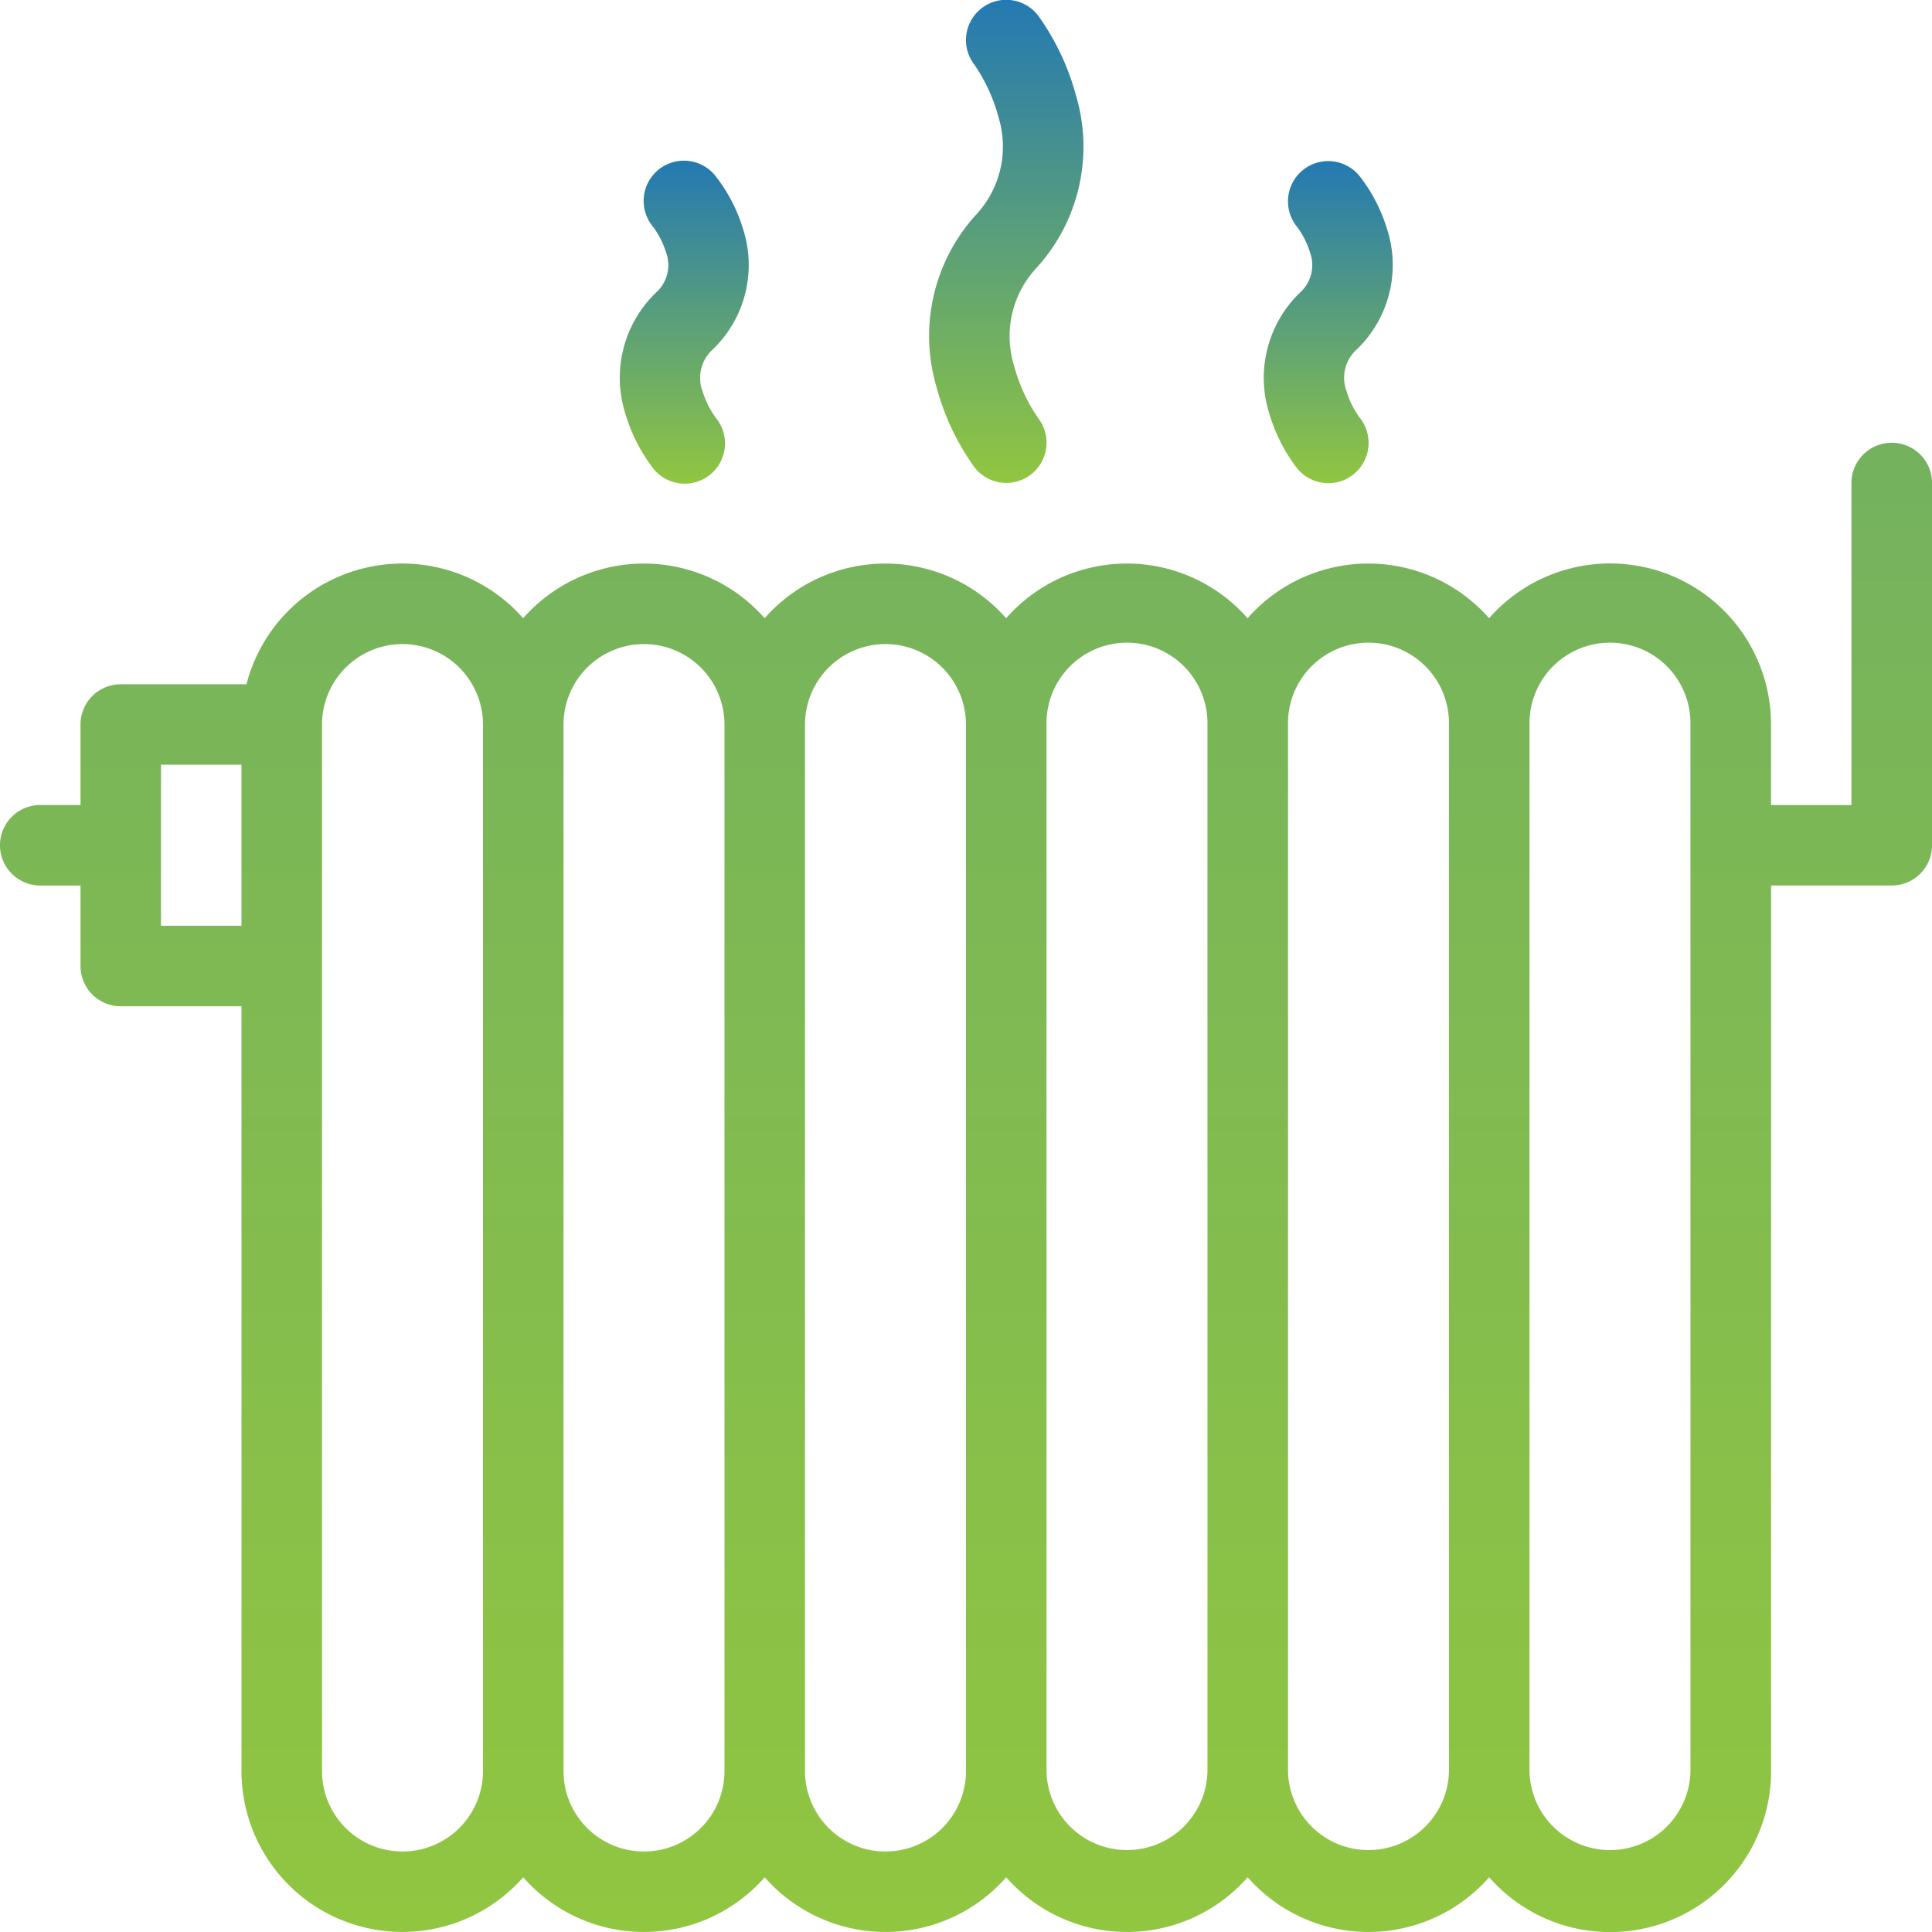 <svg xmlns="http://www.w3.org/2000/svg" xmlns:xlink="http://www.w3.org/1999/xlink" width="76.066" height="76.065" viewBox="0 0 76.066 76.065"><defs><linearGradient id="linear-gradient" x1="0.5" x2="0.5" y2="1" gradientUnits="objectBoundingBox"><stop offset="0" stop-color="#2479b2"></stop><stop offset="1" stop-color="#91c640"></stop></linearGradient></defs><g id="Groupe_30988" data-name="Groupe 30988" transform="translate(0 -29.045)"><g id="Groupe_30998" data-name="Groupe 30998" transform="translate(0 29.044)"><g id="Groupe_30991" data-name="Groupe 30991" transform="translate(0 17.433)"><g id="Groupe_30990" data-name="Groupe 30990"><path id="Trac&#xE9;_14210" data-name="Trac&#xE9; 14210" d="M74.482,117.336a1.586,1.586,0,0,0-1.588,1.584V131.6H69.728v-3.17a6.337,6.337,0,0,0-11.1-4.185,6.325,6.325,0,0,0-9.508,0,6.324,6.324,0,0,0-9.507,0,6.326,6.326,0,0,0-9.508,0,6.326,6.326,0,0,0-9.508,0,6.335,6.335,0,0,0-10.893,2.6H4.754a1.584,1.584,0,0,0-1.584,1.584v3.17H1.584a1.584,1.584,0,0,0,0,3.169H3.17v3.17a1.584,1.584,0,0,0,1.584,1.584H9.508v30.111A6.334,6.334,0,0,0,20.6,173.815a6.323,6.323,0,0,0,9.508,0,6.323,6.323,0,0,0,9.508,0,6.322,6.322,0,0,0,9.507,0,6.323,6.323,0,0,0,9.508,0,6.336,6.336,0,0,0,11.1-4.183V134.767h4.754a1.585,1.585,0,0,0,1.583-1.584V118.92A1.585,1.585,0,0,0,74.482,117.336ZM9.508,136.352H6.338v-6.34h3.17Zm9.508,33.28a3.169,3.169,0,0,1-6.338,0v-41.2a3.169,3.169,0,1,1,6.338,0v41.2Zm9.508,0a3.169,3.169,0,0,1-6.338,0v-41.2a3.169,3.169,0,1,1,6.338,0Zm9.508,0a3.169,3.169,0,0,1-6.338,0v-41.2a3.169,3.169,0,1,1,6.338,0Zm9.508,0a3.169,3.169,0,0,1-6.337,0v-41.2a3.169,3.169,0,1,1,6.337,0Zm9.508,0a3.169,3.169,0,0,1-6.337,0v-41.2a3.169,3.169,0,1,1,6.337,0Zm9.508,0a3.169,3.169,0,0,1-6.337,0v-41.2a3.169,3.169,0,1,1,6.337,0Z" transform="translate(0 -117.336)" fill="url(#linear-gradient)"></path></g></g><g id="Groupe_30993" data-name="Groupe 30993" transform="translate(49.761 6.339)"><g id="Groupe_30992" data-name="Groupe 30992"><path id="Trac&#xE9;_14211" data-name="Trac&#xE9; 14211" d="M338.2,51.729a1.5,1.5,0,0,1,.4-1.642,4.608,4.608,0,0,0,1.2-4.726,6.435,6.435,0,0,0-1.1-2.117s0,0,0,0v0a1.585,1.585,0,0,0-2.442,2.022,3.292,3.292,0,0,1,.5.989,1.453,1.453,0,0,1-.4,1.6,4.664,4.664,0,0,0-1.2,4.754,6.636,6.636,0,0,0,1.089,2.15h0a1.585,1.585,0,0,0,2.47-1.988A3.439,3.439,0,0,1,338.2,51.729Z" transform="translate(-334.945 -42.665)" fill="url(#linear-gradient)"></path></g></g><g id="Groupe_30995" data-name="Groupe 30995" transform="translate(36.59 0.001)"><g id="Groupe_30994" data-name="Groupe 30994" transform="translate(0 0)"><path id="Trac&#xE9;_14212" data-name="Trac&#xE9; 14212" d="M249.612,14.354a3.932,3.932,0,0,1,.891-3.8,7.081,7.081,0,0,0,1.56-6.793,9.716,9.716,0,0,0-1.486-3.14v0a1.584,1.584,0,0,0-2.846.958,1.571,1.571,0,0,0,.32.953h0a6.706,6.706,0,0,1,.973,2.127,3.931,3.931,0,0,1-.894,3.794,7.086,7.086,0,0,0-1.557,6.793,9.711,9.711,0,0,0,1.483,3.14l0,0a1.583,1.583,0,0,0,2.526-1.91A6.674,6.674,0,0,1,249.612,14.354Z" transform="translate(-246.289 -0.001)" fill="url(#linear-gradient)"></path></g></g><g id="Groupe_30997" data-name="Groupe 30997" transform="translate(24.406 6.339)"><g id="Groupe_30996" data-name="Groupe 30996"><path id="Trac&#xE9;_14213" data-name="Trac&#xE9; 14213" d="M168.046,52.764a3.553,3.553,0,0,1-.512-1.035,1.5,1.5,0,0,1,.4-1.642,4.608,4.608,0,0,0,1.2-4.726,6.355,6.355,0,0,0-1.1-2.117,0,0,0,0,0,0,0v0h0a1.585,1.585,0,1,0-2.441,2.022,3.317,3.317,0,0,1,.5.989,1.453,1.453,0,0,1-.4,1.6,4.659,4.659,0,0,0-1.2,4.754,6.6,6.6,0,0,0,1.09,2.15h0a1.584,1.584,0,1,0,2.466-1.988Z" transform="translate(-164.279 -42.665)" fill="url(#linear-gradient)"></path></g></g></g></g></svg>